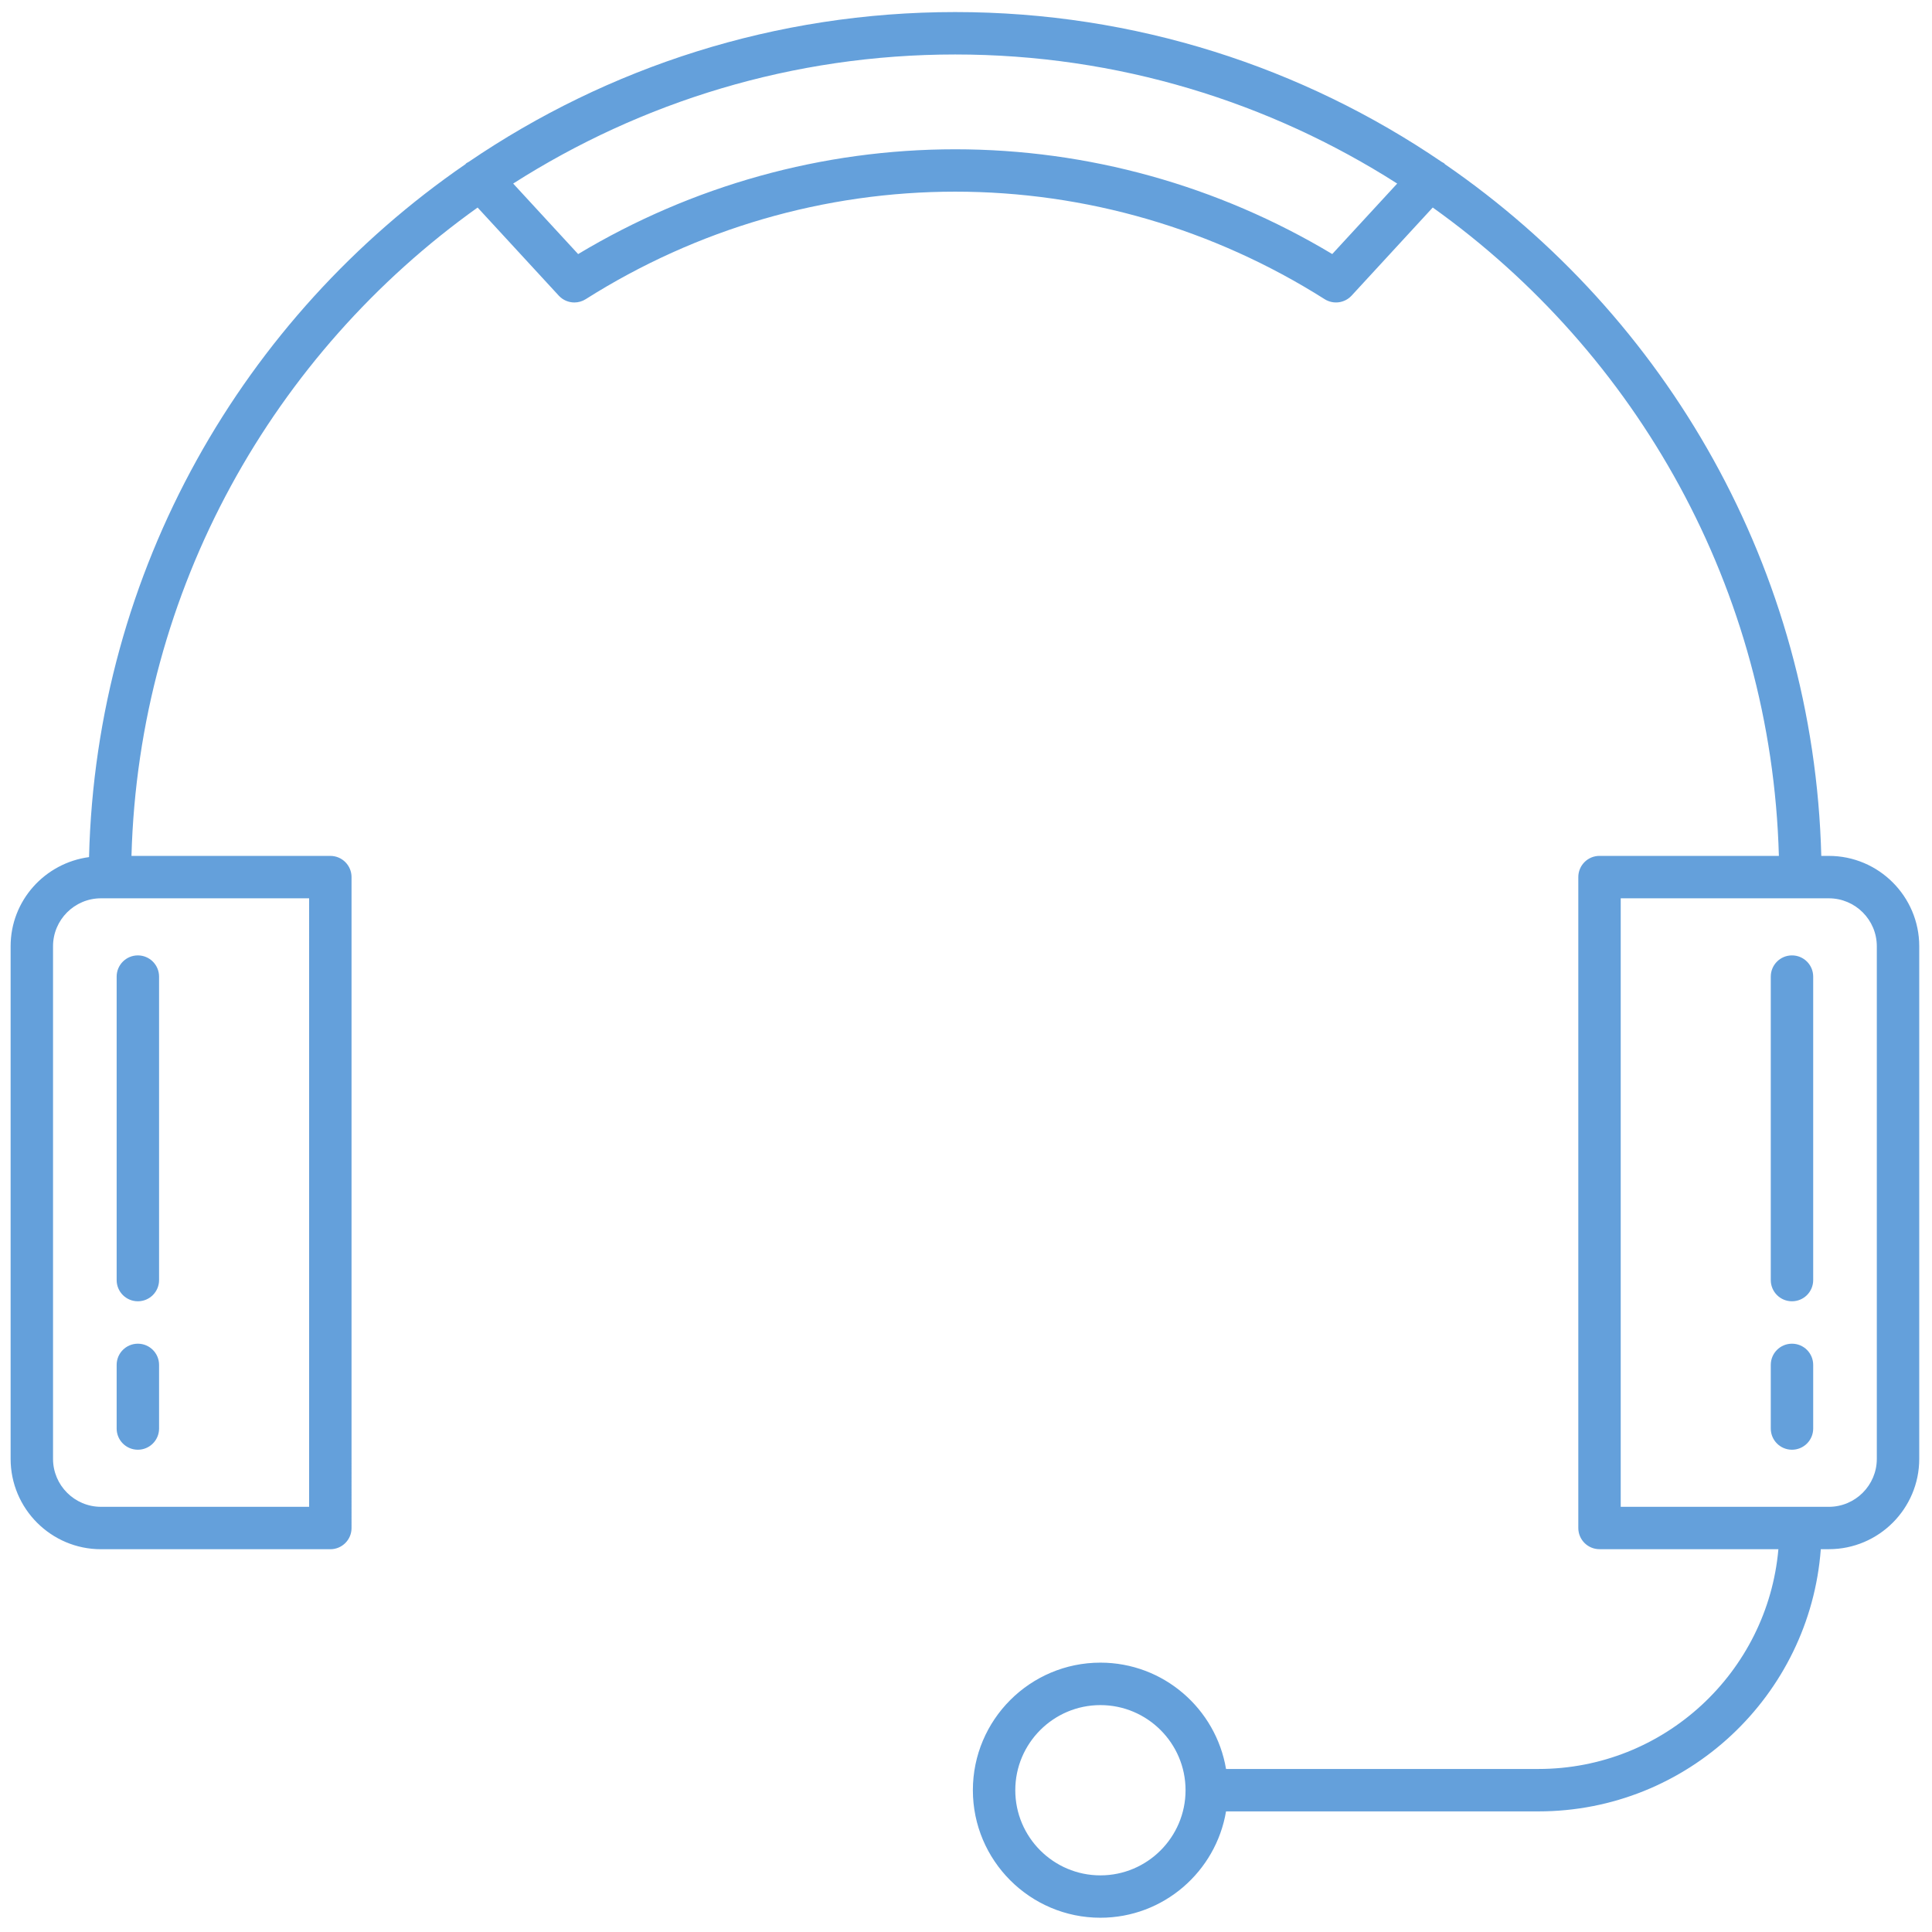<svg xmlns="http://www.w3.org/2000/svg" xmlns:xlink="http://www.w3.org/1999/xlink" version="1.1" width="256" height="256" viewBox="0 0 256 256" xml:space="preserve">

<defs>
</defs>
<g style="stroke: none; stroke-width: 0; stroke-dasharray: none; stroke-linecap: butt; stroke-linejoin: miter; stroke-miterlimit: 10; fill: none; fill-rule: nonzero; opacity: 1;" transform="translate(1.407 1.407) scale(2.81 2.81)" >
	<path d="M 85.739 39.859 h -0.357 c -0.353 -13.527 -7.301 -25.436 -17.75 -32.619 c -0.009 -0.008 -0.012 -0.02 -0.02 -0.028 c -0.039 -0.036 -0.087 -0.05 -0.13 -0.079 c -6.545 -4.456 -14.443 -7.065 -22.941 -7.065 c -8.496 0 -16.393 2.608 -22.937 7.062 c -0.044 0.029 -0.094 0.045 -0.134 0.082 c -0.009 0.008 -0.012 0.02 -0.021 0.029 C 10.985 14.434 4.032 26.366 3.698 39.916 C 1.616 40.195 0 41.963 0 44.12 v 24.172 c 0 2.35 1.911 4.261 4.261 4.261 h 10.815 c 0.552 0 1 -0.447 1 -1 V 40.859 c 0 -0.552 -0.448 -1 -1 -1 H 5.699 C 6.045 27.26 12.41 16.145 22.021 9.286 l 3.827 4.154 c 0.195 0.212 0.464 0.322 0.736 0.322 c 0.184 0 0.37 -0.051 0.534 -0.155 c 5.24 -3.317 11.265 -5.07 17.423 -5.07 s 12.182 1.753 17.422 5.07 c 0.408 0.257 0.943 0.188 1.271 -0.168 l 3.826 -4.154 c 9.612 6.859 15.977 17.974 16.322 30.573 h -8.458 c -0.553 0 -1 0.448 -1 1 v 30.693 c 0 0.553 0.447 1 1 1 h 8.435 c -0.509 5.799 -5.385 10.364 -11.314 10.364 H 57.313 c -0.479 -2.841 -2.949 -5.014 -5.924 -5.014 c -3.316 0 -6.014 2.697 -6.014 6.014 s 2.697 6.015 6.014 6.015 c 2.975 0 5.446 -2.174 5.924 -5.015 h 14.732 c 7.032 0 12.799 -5.462 13.314 -12.364 h 0.381 c 2.35 0 4.261 -1.911 4.261 -4.261 V 44.12 C 90 41.771 88.089 39.859 85.739 39.859 z M 14.076 70.553 H 4.261 C 3.014 70.553 2 69.538 2 68.292 V 44.12 c 0 -1.247 1.014 -2.261 2.261 -2.261 h 9.815 V 70.553 z M 62.321 11.479 C 56.929 8.245 50.8 6.539 44.541 6.539 c -6.26 0 -12.389 1.706 -17.78 4.941 l -3.063 -3.325 c 6.029 -3.847 13.177 -6.087 20.843 -6.087 s 14.815 2.24 20.843 6.087 L 62.321 11.479 z M 51.389 87.932 c -2.213 0 -4.014 -1.801 -4.014 -4.015 c 0 -2.213 1.801 -4.014 4.014 -4.014 c 2.214 0 4.015 1.801 4.015 4.014 C 55.403 86.131 53.603 87.932 51.389 87.932 z M 88 68.292 c 0 1.246 -1.015 2.261 -2.261 2.261 h -9.815 V 41.859 h 9.815 c 1.246 0 2.261 1.014 2.261 2.261 V 68.292 z" style="stroke: none; stroke-width: 1; stroke-dasharray: none; stroke-linecap: butt; stroke-linejoin: miter; stroke-miterlimit: 10; fill: rgb(100,160,219); fill-rule: nonzero; opacity: 1;" transform=" matrix(1 0 0 1 0 0) " stroke-linecap="round" />
	<path d="M 6 60.861 c 0.552 0 1 -0.447 1 -1 v -14.31 c 0 -0.552 -0.448 -1 -1 -1 s -1 0.448 -1 1 v 14.31 C 5 60.414 5.448 60.861 6 60.861 z" style="stroke: none; stroke-width: 1; stroke-dasharray: none; stroke-linecap: butt; stroke-linejoin: miter; stroke-miterlimit: 10; fill: rgb(100,160,219); fill-rule: nonzero; opacity: 1;" transform=" matrix(1 0 0 1 0 0) " stroke-linecap="round" />
	<path d="M 6 67.861 c 0.552 0 1 -0.447 1 -1 v -3 c 0 -0.553 -0.448 -1 -1 -1 s -1 0.447 -1 1 v 3 C 5 67.414 5.448 67.861 6 67.861 z" style="stroke: none; stroke-width: 1; stroke-dasharray: none; stroke-linecap: butt; stroke-linejoin: miter; stroke-miterlimit: 10; fill: rgb(100,160,219); fill-rule: nonzero; opacity: 1;" transform=" matrix(1 0 0 1 0 0) " stroke-linecap="round" />
	<path d="M 84 44.551 c -0.553 0 -1 0.448 -1 1 v 14.31 c 0 0.553 0.447 1 1 1 s 1 -0.447 1 -1 v -14.31 C 85 44.999 84.553 44.551 84 44.551 z" style="stroke: none; stroke-width: 1; stroke-dasharray: none; stroke-linecap: butt; stroke-linejoin: miter; stroke-miterlimit: 10; fill: rgb(100,160,219); fill-rule: nonzero; opacity: 1;" transform=" matrix(1 0 0 1 0 0) " stroke-linecap="round" />
	<path d="M 84 62.861 c -0.553 0 -1 0.447 -1 1 v 3 c 0 0.553 0.447 1 1 1 s 1 -0.447 1 -1 v -3 C 85 63.309 84.553 62.861 84 62.861 z" style="stroke: none; stroke-width: 1; stroke-dasharray: none; stroke-linecap: butt; stroke-linejoin: miter; stroke-miterlimit: 10; fill: rgb(100,160,219); fill-rule: nonzero; opacity: 1;" transform=" matrix(1 0 0 1 0 0) " stroke-linecap="round" />
</g>
</svg>